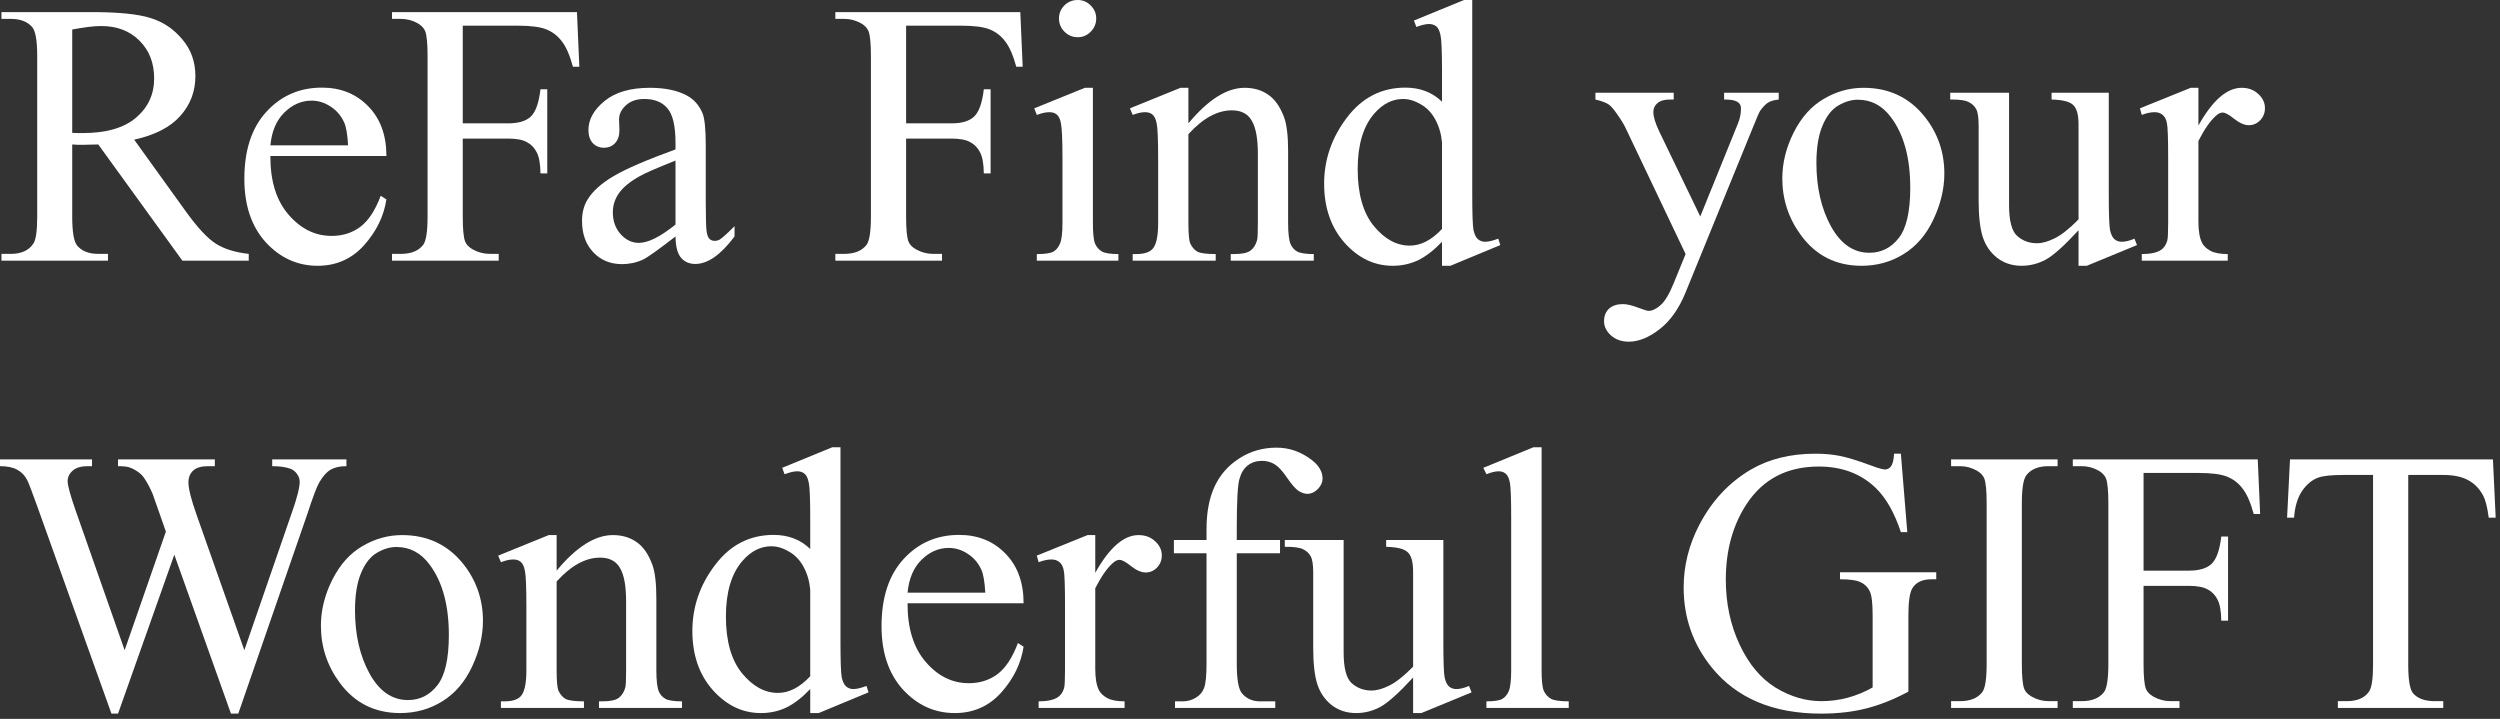 <svg width="313" height="90" viewBox="0 0 313 90" fill="none" xmlns="http://www.w3.org/2000/svg">
<rect x="0" y="0" width="313" height="90" fill="#333333" stroke="none"/>
<path d="M312.115 57.515L312.459 64.812H311.587C311.419 63.527 311.189 62.609 310.899 62.059C310.424 61.171 309.789 60.521 308.994 60.108C308.214 59.679 307.181 59.465 305.896 59.465H301.512V83.241C301.512 85.153 301.719 86.347 302.132 86.821C302.713 87.463 303.608 87.785 304.817 87.785H305.896V88.634H292.7V87.785H293.801C295.117 87.785 296.05 87.387 296.601 86.591C296.938 86.102 297.106 84.985 297.106 83.241V59.465H293.365C291.912 59.465 290.879 59.572 290.267 59.787C289.472 60.077 288.791 60.636 288.225 61.462C287.659 62.288 287.322 63.405 287.215 64.812H286.343L286.71 57.515H312.115Z" fill="white"/>
<path d="M268.374 59.213V71.445H274.042C275.343 71.445 276.291 71.162 276.888 70.596C277.5 70.014 277.905 68.874 278.104 67.176H278.953V77.71H278.104C278.089 76.501 277.928 75.614 277.622 75.048C277.332 74.482 276.918 74.061 276.383 73.786C275.863 73.495 275.082 73.35 274.042 73.35H268.374V83.126C268.374 84.702 268.473 85.742 268.672 86.247C268.825 86.63 269.146 86.959 269.636 87.234C270.309 87.601 271.013 87.785 271.747 87.785H272.872V88.634H259.515V87.785H260.617C261.902 87.785 262.835 87.41 263.417 86.66C263.784 86.171 263.967 84.993 263.967 83.126V63.023C263.967 61.447 263.868 60.406 263.669 59.901C263.516 59.519 263.202 59.19 262.728 58.915C262.07 58.547 261.366 58.364 260.617 58.364H259.515V57.515H282.671L282.969 64.353H282.166C281.768 62.9 281.302 61.837 280.766 61.164C280.246 60.475 279.596 59.978 278.816 59.672C278.051 59.366 276.857 59.213 275.235 59.213H268.374Z" fill="white"/>
<path d="M257.61 87.785V88.634H244.277V87.785H245.379C246.664 87.785 247.597 87.41 248.178 86.66C248.546 86.171 248.729 84.993 248.729 83.126V63.023C248.729 61.447 248.63 60.406 248.431 59.901C248.278 59.519 247.964 59.19 247.49 58.915C246.817 58.547 246.113 58.364 245.379 58.364H244.277V57.515H257.61V58.364H256.486C255.216 58.364 254.29 58.739 253.709 59.488C253.327 59.978 253.135 61.156 253.135 63.023V83.126C253.135 84.702 253.235 85.742 253.434 86.247C253.587 86.63 253.908 86.959 254.398 87.234C255.055 87.601 255.752 87.785 256.486 87.785H257.61Z" fill="white"/>
<path d="M237.989 56.803L238.792 66.626H237.989C237.178 64.178 236.13 62.334 234.845 61.095C232.994 59.305 230.615 58.41 227.708 58.41C223.745 58.41 220.731 59.978 218.666 63.114C216.937 65.761 216.072 68.913 216.072 72.569C216.072 75.537 216.646 78.245 217.794 80.693C218.941 83.141 220.44 84.939 222.292 86.086C224.158 87.219 226.071 87.785 228.029 87.785C229.176 87.785 230.286 87.639 231.357 87.349C232.428 87.058 233.46 86.63 234.455 86.064V77.067C234.455 75.507 234.332 74.489 234.088 74.015C233.858 73.526 233.491 73.158 232.986 72.914C232.496 72.653 231.624 72.523 230.37 72.523V71.651H242.418V72.523H241.844C240.651 72.523 239.832 72.921 239.389 73.717C239.083 74.283 238.93 75.4 238.93 77.067V86.591C237.17 87.54 235.434 88.236 233.72 88.68C232.007 89.123 230.102 89.345 228.006 89.345C221.993 89.345 217.426 87.418 214.305 83.562C211.964 80.67 210.794 77.335 210.794 73.556C210.794 70.817 211.452 68.194 212.768 65.685C214.328 62.701 216.47 60.406 219.193 58.8C221.473 57.469 224.166 56.803 227.272 56.803C228.404 56.803 229.429 56.895 230.347 57.079C231.28 57.262 232.596 57.668 234.294 58.295C235.151 58.616 235.725 58.777 236.015 58.777C236.306 58.777 236.551 58.647 236.75 58.387C236.964 58.111 237.094 57.584 237.14 56.803H237.989Z" fill="white"/>
<path d="M193.008 56V83.883C193.008 85.199 193.1 86.071 193.284 86.499C193.483 86.928 193.781 87.257 194.179 87.486C194.577 87.701 195.319 87.808 196.405 87.808V88.634H186.101V87.808C187.065 87.808 187.722 87.708 188.074 87.509C188.426 87.31 188.702 86.981 188.901 86.522C189.099 86.064 189.199 85.184 189.199 83.883V64.79C189.199 62.418 189.145 60.965 189.038 60.429C188.931 59.878 188.755 59.504 188.51 59.305C188.281 59.106 187.983 59.006 187.615 59.006C187.218 59.006 186.713 59.129 186.101 59.373L185.711 58.57L191.976 56H193.008Z" fill="white"/>
<path d="M180.708 67.612V80.349C180.708 82.782 180.761 84.273 180.868 84.824C180.991 85.36 181.174 85.734 181.419 85.949C181.679 86.163 181.978 86.27 182.314 86.27C182.788 86.27 183.324 86.14 183.921 85.88L184.242 86.683L177.954 89.276H176.921V84.824C175.116 86.783 173.739 88.014 172.79 88.519C171.842 89.024 170.839 89.276 169.784 89.276C168.606 89.276 167.581 88.94 166.709 88.267C165.852 87.578 165.255 86.698 164.919 85.627C164.582 84.556 164.414 83.042 164.414 81.084V71.697C164.414 70.703 164.307 70.014 164.092 69.632C163.878 69.249 163.557 68.959 163.129 68.76C162.715 68.546 161.958 68.446 160.857 68.461V67.612H168.223V81.68C168.223 83.638 168.56 84.924 169.233 85.536C169.922 86.148 170.748 86.454 171.712 86.454C172.369 86.454 173.111 86.247 173.938 85.834C174.779 85.421 175.774 84.633 176.921 83.47V71.56C176.921 70.366 176.699 69.563 176.256 69.15C175.827 68.722 174.924 68.492 173.548 68.461V67.612H180.708Z" fill="white"/>
<path d="M154.844 69.265V83.08C154.844 85.038 155.058 86.278 155.486 86.798C156.053 87.471 156.81 87.808 157.758 87.808H159.663V88.634H147.11V87.808H148.051C148.663 87.808 149.221 87.655 149.726 87.349C150.231 87.043 150.575 86.63 150.759 86.109C150.958 85.589 151.057 84.579 151.057 83.08V69.265H146.972V67.612H151.057V66.235C151.057 64.139 151.394 62.365 152.067 60.911C152.74 59.458 153.765 58.287 155.142 57.4C156.534 56.497 158.095 56.046 159.824 56.046C161.43 56.046 162.907 56.566 164.253 57.606C165.14 58.295 165.584 59.068 165.584 59.924C165.584 60.383 165.385 60.819 164.987 61.232C164.59 61.63 164.161 61.829 163.702 61.829C163.35 61.829 162.976 61.707 162.578 61.462C162.195 61.202 161.721 60.659 161.155 59.833C160.589 58.991 160.069 58.425 159.594 58.134C159.12 57.844 158.592 57.698 158.011 57.698C157.307 57.698 156.71 57.889 156.221 58.272C155.731 58.639 155.379 59.221 155.165 60.016C154.951 60.796 154.844 62.824 154.844 66.098V67.612H160.26V69.265H154.844Z" fill="white"/>
<path d="M137.127 66.993V71.72C138.887 68.569 140.692 66.993 142.543 66.993C143.385 66.993 144.081 67.253 144.631 67.773C145.182 68.278 145.458 68.867 145.458 69.54C145.458 70.137 145.259 70.642 144.861 71.055C144.463 71.468 143.989 71.674 143.438 71.674C142.903 71.674 142.298 71.414 141.625 70.894C140.967 70.359 140.478 70.091 140.156 70.091C139.881 70.091 139.583 70.244 139.261 70.55C138.573 71.177 137.861 72.21 137.127 73.648V83.723C137.127 84.885 137.272 85.765 137.563 86.362C137.762 86.775 138.114 87.119 138.619 87.394C139.124 87.67 139.85 87.808 140.799 87.808V88.634H130.036V87.808C131.107 87.808 131.902 87.639 132.423 87.303C132.805 87.058 133.073 86.668 133.226 86.132C133.302 85.872 133.34 85.13 133.34 83.906V75.759C133.34 73.311 133.287 71.858 133.18 71.399C133.088 70.925 132.904 70.58 132.629 70.366C132.369 70.152 132.04 70.045 131.642 70.045C131.168 70.045 130.632 70.16 130.036 70.389L129.806 69.563L136.163 66.993H137.127Z" fill="white"/>
<path d="M113.627 75.53C113.612 78.651 114.369 81.099 115.899 82.874C117.429 84.648 119.227 85.536 121.292 85.536C122.669 85.536 123.862 85.161 124.872 84.411C125.897 83.646 126.754 82.346 127.443 80.51L128.154 80.969C127.833 83.065 126.899 84.977 125.354 86.706C123.809 88.42 121.874 89.276 119.548 89.276C117.024 89.276 114.859 88.297 113.053 86.339C111.263 84.365 110.368 81.718 110.368 78.398C110.368 74.803 111.286 72.003 113.122 69.999C114.973 67.98 117.291 66.97 120.076 66.97C122.432 66.97 124.367 67.75 125.882 69.311C127.397 70.856 128.154 72.929 128.154 75.53H113.627ZM113.627 74.199H123.358C123.281 72.852 123.12 71.904 122.876 71.353C122.493 70.496 121.919 69.823 121.154 69.334C120.405 68.844 119.617 68.599 118.791 68.599C117.521 68.599 116.381 69.096 115.371 70.091C114.377 71.07 113.795 72.439 113.627 74.199Z" fill="white"/>
<path d="M101.441 86.27C100.416 87.341 99.414 88.114 98.435 88.588C97.456 89.047 96.4 89.276 95.268 89.276C92.973 89.276 90.969 88.32 89.255 86.408C87.541 84.48 86.685 82.009 86.685 78.995C86.685 75.981 87.633 73.227 89.53 70.733C91.427 68.224 93.868 66.97 96.851 66.97C98.702 66.97 100.232 67.559 101.441 68.737V64.858C101.441 62.456 101.38 60.98 101.257 60.429C101.15 59.878 100.974 59.504 100.73 59.305C100.485 59.106 100.179 59.006 99.812 59.006C99.414 59.006 98.886 59.129 98.228 59.373L97.93 58.57L104.195 56H105.228V80.303C105.228 82.766 105.281 84.273 105.388 84.824C105.511 85.36 105.694 85.734 105.939 85.949C106.199 86.163 106.498 86.27 106.834 86.27C107.247 86.27 107.798 86.14 108.486 85.88L108.739 86.683L102.497 89.276H101.441V86.27ZM101.441 84.664V73.832C101.349 72.791 101.074 71.843 100.615 70.986C100.156 70.129 99.544 69.487 98.779 69.058C98.029 68.614 97.295 68.393 96.576 68.393C95.23 68.393 94.028 68.997 92.973 70.206C91.581 71.797 90.884 74.122 90.884 77.182C90.884 80.273 91.558 82.644 92.904 84.296C94.25 85.933 95.75 86.752 97.402 86.752C98.794 86.752 100.141 86.056 101.441 84.664Z" fill="white"/>
<path d="M69.69 71.445C72.154 68.477 74.502 66.993 76.736 66.993C77.883 66.993 78.87 67.283 79.696 67.865C80.522 68.431 81.18 69.372 81.67 70.688C82.006 71.606 82.175 73.013 82.175 74.91V83.883C82.175 85.214 82.282 86.117 82.496 86.591C82.664 86.974 82.932 87.272 83.299 87.486C83.682 87.701 84.378 87.808 85.388 87.808V88.634H74.992V87.808H75.428C76.407 87.808 77.088 87.662 77.47 87.372C77.868 87.066 78.143 86.622 78.296 86.04C78.358 85.811 78.388 85.092 78.388 83.883V75.277C78.388 73.365 78.136 71.98 77.631 71.124C77.141 70.251 76.307 69.815 75.129 69.815C73.309 69.815 71.496 70.81 69.69 72.799V83.883C69.69 85.306 69.775 86.186 69.943 86.522C70.157 86.966 70.448 87.295 70.815 87.509C71.197 87.708 71.962 87.808 73.11 87.808V88.634H62.714V87.808H63.173C64.244 87.808 64.963 87.54 65.33 87.004C65.713 86.454 65.904 85.413 65.904 83.883V76.081C65.904 73.556 65.843 72.019 65.72 71.468C65.613 70.917 65.437 70.542 65.192 70.343C64.963 70.144 64.649 70.045 64.251 70.045C63.823 70.045 63.31 70.16 62.714 70.389L62.37 69.563L68.704 66.993H69.69V71.445Z" fill="white"/>
<path d="M50.344 66.993C53.526 66.993 56.081 68.201 58.009 70.619C59.646 72.684 60.465 75.055 60.465 77.733C60.465 79.615 60.013 81.519 59.111 83.447C58.208 85.375 56.961 86.829 55.37 87.808C53.794 88.787 52.035 89.276 50.092 89.276C46.925 89.276 44.408 88.014 42.541 85.49C40.966 83.363 40.178 80.976 40.178 78.33C40.178 76.402 40.652 74.489 41.6 72.592C42.564 70.68 43.827 69.272 45.387 68.37C46.948 67.452 48.6 66.993 50.344 66.993ZM49.633 68.484C48.822 68.484 48.003 68.729 47.177 69.219C46.366 69.693 45.708 70.534 45.203 71.743C44.699 72.952 44.446 74.505 44.446 76.402C44.446 79.462 45.05 82.101 46.259 84.319C47.483 86.538 49.09 87.647 51.078 87.647C52.563 87.647 53.786 87.035 54.75 85.811C55.714 84.587 56.196 82.483 56.196 79.5C56.196 75.767 55.393 72.829 53.786 70.688C52.7 69.219 51.316 68.484 49.633 68.484Z" fill="white"/>
<path d="M43.374 57.515V58.364C42.563 58.364 41.905 58.509 41.4 58.8C40.895 59.09 40.414 59.634 39.955 60.429C39.649 60.965 39.167 62.242 38.509 64.262L29.834 89.345H28.916L21.825 69.448L14.779 89.345H13.953L4.705 63.504C4.016 61.577 3.58 60.437 3.396 60.085C3.09 59.504 2.67 59.075 2.134 58.8C1.614 58.509 0.903 58.364 0 58.364V57.515H11.521V58.364H10.97C10.159 58.364 9.539 58.547 9.111 58.915C8.682 59.282 8.468 59.725 8.468 60.246C8.468 60.781 8.805 62.013 9.478 63.94L15.605 81.405L20.769 66.557L19.851 63.94L19.117 61.852C18.795 61.087 18.436 60.414 18.038 59.833C17.839 59.542 17.594 59.297 17.304 59.098C16.921 58.823 16.539 58.624 16.156 58.502C15.866 58.41 15.407 58.364 14.779 58.364V57.515H26.896V58.364H26.07C25.213 58.364 24.586 58.547 24.189 58.915C23.791 59.282 23.592 59.779 23.592 60.406C23.592 61.187 23.936 62.548 24.625 64.491L30.591 81.405L36.512 64.262C37.185 62.365 37.522 61.049 37.522 60.315C37.522 59.963 37.407 59.634 37.178 59.328C36.964 59.022 36.688 58.807 36.352 58.685C35.77 58.471 35.013 58.364 34.08 58.364V57.515H43.374Z" fill="white"/>
<path d="M275.241 10.993V15.72C277 12.569 278.806 10.993 280.657 10.993C281.498 10.993 282.195 11.253 282.745 11.773C283.296 12.278 283.572 12.867 283.572 13.54C283.572 14.137 283.373 14.642 282.975 15.055C282.577 15.468 282.103 15.674 281.552 15.674C281.017 15.674 280.412 15.414 279.739 14.894C279.081 14.359 278.592 14.091 278.27 14.091C277.995 14.091 277.697 14.244 277.375 14.55C276.687 15.177 275.975 16.21 275.241 17.648V27.723C275.241 28.885 275.386 29.765 275.677 30.362C275.876 30.775 276.228 31.119 276.733 31.395C277.238 31.67 277.964 31.808 278.913 31.808V32.634H268.15V31.808C269.221 31.808 270.016 31.639 270.536 31.303C270.919 31.058 271.187 30.668 271.34 30.132C271.416 29.872 271.454 29.13 271.454 27.906V19.759C271.454 17.311 271.401 15.858 271.294 15.399C271.202 14.925 271.018 14.58 270.743 14.366C270.483 14.152 270.154 14.045 269.756 14.045C269.282 14.045 268.746 14.16 268.15 14.389L267.92 13.563L274.277 10.993H275.241Z" fill="white"/>
<path d="M264.019 11.612V24.349C264.019 26.782 264.072 28.273 264.179 28.824C264.302 29.36 264.485 29.735 264.73 29.949C264.99 30.163 265.289 30.27 265.625 30.27C266.1 30.27 266.635 30.14 267.232 29.88L267.553 30.683L261.265 33.276H260.232V28.824C258.427 30.783 257.05 32.014 256.101 32.519C255.153 33.024 254.151 33.276 253.095 33.276C251.917 33.276 250.892 32.94 250.02 32.267C249.163 31.578 248.566 30.698 248.23 29.627C247.893 28.556 247.725 27.042 247.725 25.084V15.697C247.725 14.703 247.618 14.014 247.404 13.632C247.189 13.249 246.868 12.959 246.44 12.76C246.027 12.546 245.269 12.446 244.168 12.461V11.612H251.534V25.68C251.534 27.639 251.871 28.924 252.544 29.536C253.233 30.148 254.059 30.454 255.023 30.454C255.681 30.454 256.423 30.247 257.249 29.834C258.09 29.421 259.085 28.633 260.232 27.47V15.56C260.232 14.366 260.01 13.563 259.567 13.15C259.138 12.722 258.236 12.492 256.859 12.461V11.612H264.019Z" fill="white"/>
<path d="M233.312 10.993C236.494 10.993 239.049 12.201 240.977 14.619C242.614 16.684 243.432 19.055 243.432 21.733C243.432 23.615 242.981 25.52 242.078 27.447C241.176 29.375 239.929 30.828 238.338 31.808C236.762 32.787 235.002 33.276 233.059 33.276C229.892 33.276 227.376 32.014 225.509 29.49C223.933 27.363 223.145 24.976 223.145 22.33C223.145 20.402 223.62 18.489 224.568 16.592C225.532 14.68 226.794 13.272 228.355 12.37C229.915 11.452 231.568 10.993 233.312 10.993ZM232.6 12.484C231.79 12.484 230.971 12.729 230.145 13.219C229.334 13.693 228.676 14.534 228.171 15.743C227.666 16.952 227.414 18.505 227.414 20.402C227.414 23.462 228.018 26.101 229.227 28.319C230.451 30.538 232.057 31.647 234.046 31.647C235.53 31.647 236.754 31.035 237.718 29.811C238.682 28.587 239.164 26.483 239.164 23.5C239.164 19.767 238.361 16.829 236.754 14.688C235.668 13.219 234.283 12.484 232.6 12.484Z" fill="white"/>
<path d="M199.747 11.612H209.547V12.461H209.065C208.376 12.461 207.856 12.614 207.504 12.92C207.168 13.211 206.999 13.578 206.999 14.022C206.999 14.619 207.252 15.445 207.757 16.5L212.874 27.103L217.579 15.491C217.839 14.863 217.969 14.244 217.969 13.632C217.969 13.356 217.915 13.15 217.808 13.012C217.686 12.844 217.495 12.714 217.235 12.622C216.974 12.515 216.515 12.461 215.858 12.461V11.612H222.696V12.461C222.13 12.523 221.694 12.645 221.388 12.829C221.082 13.012 220.746 13.356 220.379 13.861C220.241 14.075 219.981 14.665 219.598 15.628L211.038 36.604C210.212 38.639 209.126 40.176 207.779 41.217C206.448 42.257 205.163 42.777 203.924 42.777C203.021 42.777 202.279 42.517 201.698 41.997C201.117 41.477 200.826 40.88 200.826 40.207C200.826 39.565 201.032 39.044 201.445 38.647C201.874 38.264 202.455 38.073 203.19 38.073C203.695 38.073 204.383 38.241 205.255 38.578C205.867 38.807 206.25 38.922 206.403 38.922C206.862 38.922 207.359 38.685 207.894 38.21C208.445 37.736 208.996 36.818 209.547 35.456L211.038 31.808L203.488 15.95C203.258 15.475 202.891 14.886 202.386 14.183C202.004 13.647 201.69 13.288 201.445 13.104C201.094 12.859 200.528 12.645 199.747 12.461V11.612Z" fill="white"/>
<path d="M180.539 30.27C179.514 31.341 178.512 32.114 177.532 32.588C176.553 33.047 175.498 33.276 174.365 33.276C172.07 33.276 170.066 32.32 168.353 30.408C166.639 28.48 165.782 26.009 165.782 22.995C165.782 19.981 166.731 17.227 168.628 14.733C170.525 12.224 172.966 10.97 175.949 10.97C177.8 10.97 179.33 11.559 180.539 12.737V8.858C180.539 6.456 180.478 4.98 180.355 4.429C180.248 3.878 180.072 3.504 179.827 3.305C179.583 3.106 179.277 3.006 178.909 3.006C178.512 3.006 177.984 3.129 177.326 3.374L177.028 2.57L183.293 0H184.325V24.303C184.325 26.766 184.379 28.273 184.486 28.824C184.608 29.36 184.792 29.735 185.037 29.949C185.297 30.163 185.595 30.27 185.932 30.27C186.345 30.27 186.896 30.14 187.584 29.88L187.837 30.683L181.594 33.276H180.539V30.27ZM180.539 28.664V17.831C180.447 16.791 180.172 15.843 179.713 14.986C179.254 14.129 178.642 13.486 177.877 13.058C177.127 12.614 176.393 12.393 175.674 12.393C174.327 12.393 173.126 12.997 172.07 14.206C170.678 15.797 169.982 18.122 169.982 21.182C169.982 24.273 170.655 26.644 172.002 28.296C173.348 29.933 174.847 30.752 176.5 30.752C177.892 30.752 179.238 30.056 180.539 28.664Z" fill="white"/>
<path d="M148.788 15.445C151.251 12.477 153.6 10.993 155.833 10.993C156.981 10.993 157.968 11.283 158.794 11.865C159.62 12.431 160.278 13.372 160.768 14.688C161.104 15.605 161.272 17.013 161.272 18.91V27.883C161.272 29.214 161.38 30.117 161.594 30.591C161.762 30.974 162.03 31.272 162.397 31.486C162.779 31.701 163.476 31.808 164.485 31.808V32.634H154.089V31.808H154.525C155.505 31.808 156.185 31.662 156.568 31.372C156.966 31.066 157.241 30.622 157.394 30.041C157.455 29.811 157.486 29.092 157.486 27.883V19.277C157.486 17.365 157.233 15.98 156.728 15.123C156.239 14.252 155.405 13.815 154.227 13.815C152.406 13.815 150.593 14.81 148.788 16.799V27.883C148.788 29.306 148.872 30.186 149.04 30.523C149.255 30.966 149.545 31.295 149.913 31.509C150.295 31.708 151.06 31.808 152.207 31.808V32.634H141.811V31.808H142.27C143.341 31.808 144.061 31.54 144.428 31.004C144.81 30.454 145.001 29.413 145.001 27.883V20.081C145.001 17.556 144.94 16.019 144.818 15.468C144.711 14.917 144.535 14.542 144.29 14.343C144.061 14.144 143.747 14.045 143.349 14.045C142.921 14.045 142.408 14.16 141.811 14.389L141.467 13.563L147.801 10.993H148.788V15.445Z" fill="white"/>
<path d="M134.927 0C135.569 0 136.112 0.229 136.556 0.688C137.015 1.132 137.245 1.675 137.245 2.318C137.245 2.96 137.015 3.511 136.556 3.97C136.112 4.429 135.569 4.659 134.927 4.659C134.284 4.659 133.733 4.429 133.274 3.97C132.815 3.511 132.586 2.96 132.586 2.318C132.586 1.675 132.808 1.132 133.251 0.688C133.71 0.229 134.269 0 134.927 0ZM136.831 10.993V27.883C136.831 29.199 136.923 30.079 137.107 30.523C137.306 30.951 137.589 31.272 137.956 31.486C138.338 31.701 139.027 31.808 140.021 31.808V32.634H129.809V31.808C130.834 31.808 131.523 31.708 131.874 31.509C132.226 31.31 132.502 30.981 132.701 30.523C132.915 30.064 133.022 29.184 133.022 27.883V19.782C133.022 17.503 132.953 16.026 132.815 15.353C132.708 14.863 132.54 14.527 132.311 14.343C132.081 14.144 131.767 14.045 131.37 14.045C130.941 14.045 130.421 14.16 129.809 14.389L129.488 13.563L135.822 10.993H136.831Z" fill="white"/>
<path d="M113.444 3.213V15.445H119.113C120.413 15.445 121.362 15.162 121.959 14.596C122.571 14.014 122.976 12.874 123.175 11.176H124.024V21.71H123.175C123.16 20.501 122.999 19.614 122.693 19.048C122.402 18.482 121.989 18.061 121.454 17.786C120.934 17.495 120.153 17.35 119.113 17.35H113.444V27.126C113.444 28.702 113.544 29.742 113.743 30.247C113.896 30.63 114.217 30.959 114.707 31.234C115.38 31.601 116.084 31.785 116.818 31.785H117.942V32.634H104.586V31.785H105.688C106.973 31.785 107.906 31.41 108.487 30.66C108.855 30.171 109.038 28.992 109.038 27.126V7.022C109.038 5.447 108.939 4.406 108.74 3.901C108.587 3.519 108.273 3.19 107.799 2.915C107.141 2.547 106.437 2.364 105.688 2.364H104.586V1.515H127.742L128.04 8.354H127.237C126.839 6.9 126.372 5.837 125.837 5.164C125.317 4.475 124.667 3.978 123.886 3.672C123.121 3.366 121.928 3.213 120.306 3.213H113.444Z" fill="white"/>
<path d="M84.574 29.605C82.417 31.272 81.063 32.236 80.512 32.496C79.686 32.879 78.806 33.07 77.873 33.07C76.42 33.07 75.219 32.573 74.27 31.578C73.337 30.584 72.87 29.276 72.87 27.654C72.87 26.629 73.1 25.741 73.559 24.992C74.186 23.951 75.272 22.972 76.817 22.054C78.378 21.136 80.964 20.019 84.574 18.704V17.877C84.574 15.781 84.238 14.343 83.564 13.563C82.907 12.783 81.943 12.393 80.673 12.393C79.709 12.393 78.944 12.653 78.378 13.173C77.797 13.693 77.506 14.29 77.506 14.963L77.552 16.294C77.552 16.998 77.368 17.541 77.001 17.923C76.649 18.306 76.183 18.497 75.601 18.497C75.035 18.497 74.568 18.298 74.201 17.9C73.849 17.503 73.673 16.959 73.673 16.271C73.673 14.955 74.347 13.747 75.693 12.645C77.039 11.543 78.929 10.993 81.361 10.993C83.228 10.993 84.758 11.306 85.951 11.934C86.854 12.408 87.519 13.15 87.948 14.16C88.223 14.818 88.361 16.164 88.361 18.199V25.336C88.361 27.34 88.399 28.572 88.476 29.031C88.552 29.474 88.675 29.773 88.843 29.926C89.026 30.079 89.233 30.155 89.463 30.155C89.707 30.155 89.921 30.102 90.105 29.995C90.426 29.796 91.046 29.237 91.964 28.319V29.605C90.25 31.899 88.613 33.047 87.053 33.047C86.303 33.047 85.707 32.787 85.263 32.267C84.819 31.746 84.59 30.859 84.574 29.605ZM84.574 28.113V20.104C82.264 21.021 80.772 21.672 80.099 22.054C78.891 22.727 78.026 23.431 77.506 24.166C76.986 24.9 76.726 25.703 76.726 26.575C76.726 27.677 77.055 28.595 77.713 29.329C78.37 30.048 79.128 30.408 79.984 30.408C81.147 30.408 82.677 29.643 84.574 28.113Z" fill="white"/>
<path d="M57.938 3.213V15.445H63.607C64.907 15.445 65.856 15.162 66.453 14.596C67.065 14.014 67.47 12.874 67.669 11.176H68.518V21.71H67.669C67.654 20.501 67.493 19.614 67.187 19.048C66.896 18.482 66.483 18.061 65.948 17.786C65.428 17.495 64.647 17.35 63.607 17.35H57.938V27.126C57.938 28.702 58.038 29.742 58.237 30.247C58.39 30.63 58.711 30.959 59.201 31.234C59.874 31.601 60.578 31.785 61.312 31.785H62.437V32.634H49.08V31.785H50.182C51.467 31.785 52.4 31.41 52.981 30.66C53.349 30.171 53.532 28.992 53.532 27.126V7.022C53.532 5.447 53.433 4.406 53.234 3.901C53.081 3.519 52.767 3.19 52.293 2.915C51.635 2.547 50.931 2.364 50.182 2.364H49.08V1.515H72.236L72.534 8.354H71.731C71.333 6.9 70.867 5.837 70.331 5.164C69.811 4.475 69.161 3.978 68.38 3.672C67.615 3.366 66.422 3.213 64.8 3.213H57.938Z" fill="white"/>
<path d="M33.852 19.53C33.837 22.651 34.594 25.099 36.124 26.873C37.654 28.648 39.452 29.536 41.517 29.536C42.894 29.536 44.087 29.161 45.097 28.411C46.122 27.646 46.979 26.346 47.667 24.51L48.379 24.969C48.057 27.065 47.124 28.977 45.579 30.706C44.034 32.42 42.098 33.276 39.773 33.276C37.248 33.276 35.084 32.297 33.278 30.339C31.488 28.365 30.593 25.718 30.593 22.398C30.593 18.803 31.511 16.003 33.347 13.999C35.198 11.979 37.516 10.97 40.301 10.97C42.657 10.97 44.592 11.75 46.107 13.31C47.621 14.856 48.379 16.929 48.379 19.53H33.852ZM33.852 18.199H43.582C43.506 16.852 43.345 15.904 43.1 15.353C42.718 14.496 42.144 13.823 41.379 13.334C40.63 12.844 39.842 12.599 39.016 12.599C37.746 12.599 36.606 13.096 35.596 14.091C34.602 15.07 34.02 16.439 33.852 18.199Z" fill="white"/>
<path d="M31.142 32.634H22.834L12.301 18.084C11.521 18.115 10.886 18.13 10.396 18.13C10.197 18.13 9.983 18.13 9.753 18.13C9.524 18.115 9.287 18.099 9.042 18.084V27.126C9.042 29.084 9.256 30.301 9.685 30.775C10.266 31.448 11.138 31.785 12.301 31.785H13.517V32.634H0.184V31.785H1.354C2.67 31.785 3.611 31.356 4.177 30.5C4.498 30.025 4.659 28.901 4.659 27.126V7.022C4.659 5.064 4.444 3.848 4.016 3.374C3.419 2.7 2.532 2.364 1.354 2.364H0.184V1.515H11.521C14.825 1.515 17.258 1.759 18.818 2.249C20.394 2.723 21.725 3.611 22.811 4.911C23.913 6.196 24.464 7.734 24.464 9.524C24.464 11.436 23.837 13.096 22.582 14.504C21.343 15.912 19.415 16.906 16.799 17.487L23.225 26.415C24.693 28.465 25.956 29.826 27.011 30.5C28.067 31.173 29.444 31.601 31.142 31.785V32.634ZM9.042 16.638C9.333 16.638 9.585 16.646 9.799 16.661C10.014 16.661 10.19 16.661 10.327 16.661C13.295 16.661 15.529 16.019 17.028 14.733C18.543 13.448 19.3 11.811 19.3 9.822C19.3 7.879 18.688 6.303 17.464 5.095C16.256 3.871 14.649 3.259 12.645 3.259C11.758 3.259 10.557 3.404 9.042 3.695V16.638Z" fill="white"/>
</svg>
